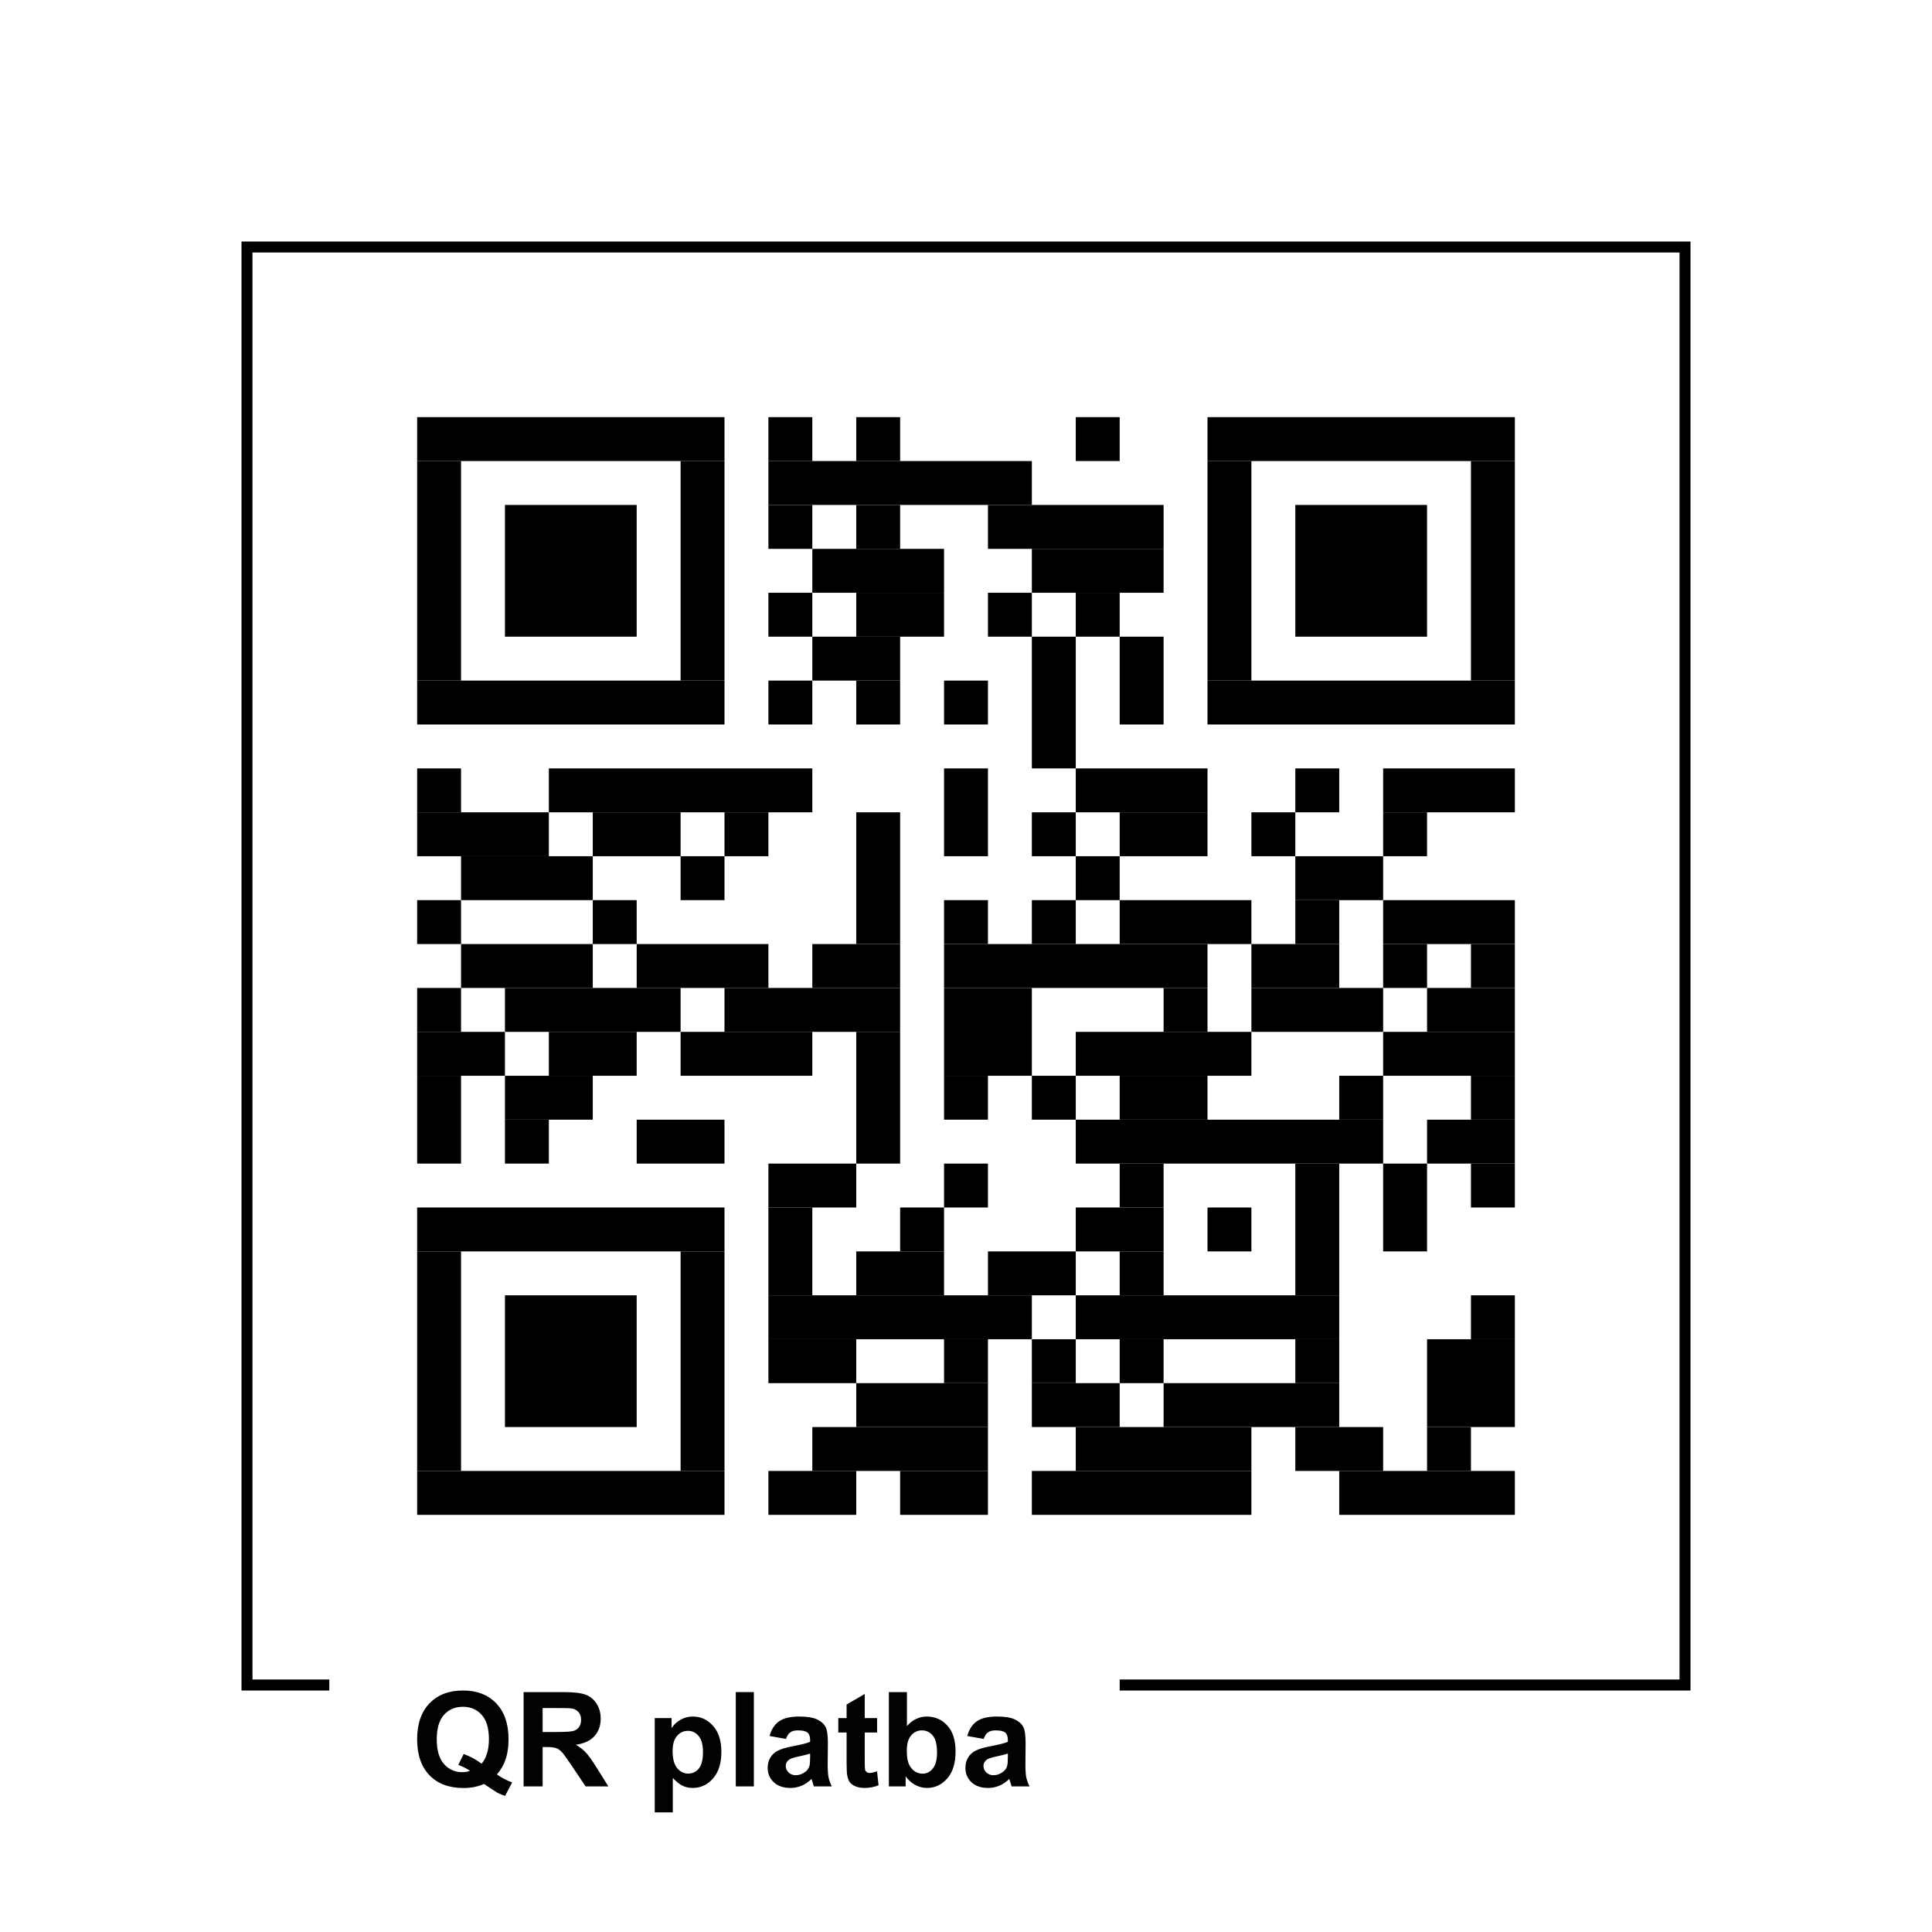 <svg width="320" height="320" viewBox="0 0 320 320" fill="none" xmlns="http://www.w3.org/2000/svg">
<rect width="320" height="320" fill="white"/>
<g clip-path="url(#clip0_4904_6229)">
<path d="M280 40H40.001V301.818H280V40Z" fill="white"/>
<path d="M120 69.091H69.091V76.364H120V69.091Z" fill="black"/>
<path d="M134.546 69.091H127.273V76.364H134.546V69.091Z" fill="black"/>
<path d="M149.091 69.091H141.818V76.364H149.091V69.091Z" fill="black"/>
<path d="M185.455 69.091H178.182V76.364H185.455V69.091Z" fill="black"/>
<path d="M250.91 69.091H200V76.364H250.91V69.091Z" fill="black"/>
<path d="M76.364 76.364H69.091V112.727H76.364V76.364Z" fill="black"/>
<path d="M120 76.364H112.728V112.727H120V76.364Z" fill="black"/>
<path d="M170.909 76.364H127.273V83.636H170.909V76.364Z" fill="black"/>
<path d="M207.273 76.364H200V112.727H207.273V76.364Z" fill="black"/>
<path d="M250.909 76.364H243.637V112.727H250.909V76.364Z" fill="black"/>
<path d="M105.455 83.636H83.637V105.455H105.455V83.636Z" fill="black"/>
<path d="M134.546 83.636H127.273V90.909H134.546V83.636Z" fill="black"/>
<path d="M149.091 83.636H141.818V90.909H149.091V83.636Z" fill="black"/>
<path d="M192.728 83.636H163.637V90.909H192.728V83.636Z" fill="black"/>
<path d="M236.364 83.636H214.546V105.455H236.364V83.636Z" fill="black"/>
<path d="M156.364 90.909H134.546V98.182H156.364V90.909Z" fill="black"/>
<path d="M192.727 90.909H170.909V98.182H192.727V90.909Z" fill="black"/>
<path d="M134.546 98.182H127.273V105.455H134.546V98.182Z" fill="black"/>
<path d="M156.364 98.182H141.818V105.455H156.364V98.182Z" fill="black"/>
<path d="M170.909 98.182H163.637V105.455H170.909V98.182Z" fill="black"/>
<path d="M185.455 98.182H178.182V105.455H185.455V98.182Z" fill="black"/>
<path d="M149.091 105.455H134.546V112.727H149.091V105.455Z" fill="black"/>
<path d="M178.182 105.455H170.909V127.273H178.182V105.455Z" fill="black"/>
<path d="M192.727 105.455H185.455V120H192.727V105.455Z" fill="black"/>
<path d="M120 112.727H69.091V120H120V112.727Z" fill="black"/>
<path d="M134.546 112.727H127.273V120H134.546V112.727Z" fill="black"/>
<path d="M149.091 112.727H141.818V120H149.091V112.727Z" fill="black"/>
<path d="M163.636 112.727H156.364V120H163.636V112.727Z" fill="black"/>
<path d="M250.91 112.727H200V120H250.91V112.727Z" fill="black"/>
<path d="M76.364 127.273H69.091V134.545H76.364V127.273Z" fill="black"/>
<path d="M134.546 127.273H90.909V134.545H134.546V127.273Z" fill="black"/>
<path d="M163.636 127.273H156.364V141.818H163.636V127.273Z" fill="black"/>
<path d="M200 127.273H178.182V134.545H200V127.273Z" fill="black"/>
<path d="M221.819 127.273H214.546V134.545H221.819V127.273Z" fill="black"/>
<path d="M250.909 127.273H229.091V134.545H250.909V127.273Z" fill="black"/>
<path d="M90.909 134.545H69.091V141.818H90.909V134.545Z" fill="black"/>
<path d="M112.728 134.545H98.182V141.818H112.728V134.545Z" fill="black"/>
<path d="M127.273 134.545H120V141.818H127.273V134.545Z" fill="black"/>
<path d="M149.091 134.545H141.818V156.364H149.091V134.545Z" fill="black"/>
<path d="M178.182 134.545H170.909V141.818H178.182V134.545Z" fill="black"/>
<path d="M200 134.545H185.455V141.818H200V134.545Z" fill="black"/>
<path d="M214.546 134.545H207.273V141.818H214.546V134.545Z" fill="black"/>
<path d="M236.364 134.545H229.091V141.818H236.364V134.545Z" fill="black"/>
<path d="M98.182 141.818H76.364V149.091H98.182V141.818Z" fill="black"/>
<path d="M120 141.818H112.728V149.091H120V141.818Z" fill="black"/>
<path d="M185.455 141.818H178.182V149.091H185.455V141.818Z" fill="black"/>
<path d="M229.091 141.818H214.546V149.091H229.091V141.818Z" fill="black"/>
<path d="M76.364 149.091H69.091V156.364H76.364V149.091Z" fill="black"/>
<path d="M105.455 149.091H98.182V156.364H105.455V149.091Z" fill="black"/>
<path d="M163.636 149.091H156.364V156.364H163.636V149.091Z" fill="black"/>
<path d="M178.182 149.091H170.909V156.364H178.182V149.091Z" fill="black"/>
<path d="M207.273 149.091H185.455V156.364H207.273V149.091Z" fill="black"/>
<path d="M221.819 149.091H214.546V156.364H221.819V149.091Z" fill="black"/>
<path d="M250.909 149.091H229.091V156.364H250.909V149.091Z" fill="black"/>
<path d="M98.182 156.364H76.364V163.636H98.182V156.364Z" fill="black"/>
<path d="M127.273 156.364H105.455V163.636H127.273V156.364Z" fill="black"/>
<path d="M149.091 156.364H134.546V163.636H149.091V156.364Z" fill="black"/>
<path d="M200 156.364H156.364V163.636H200V156.364Z" fill="black"/>
<path d="M221.818 156.364H207.273V163.636H221.818V156.364Z" fill="black"/>
<path d="M236.364 156.364H229.091V163.636H236.364V156.364Z" fill="black"/>
<path d="M250.909 156.364H243.637V163.636H250.909V156.364Z" fill="black"/>
<path d="M76.364 163.636H69.091V170.909H76.364V163.636Z" fill="black"/>
<path d="M112.728 163.636H83.637V170.909H112.728V163.636Z" fill="black"/>
<path d="M149.091 163.636H120V170.909H149.091V163.636Z" fill="black"/>
<path d="M170.909 163.636H156.364V178.182H170.909V163.636Z" fill="black"/>
<path d="M200 163.636H192.728V170.909H200V163.636Z" fill="black"/>
<path d="M229.091 163.636H207.273V170.909H229.091V163.636Z" fill="black"/>
<path d="M250.909 163.636H236.364V170.909H250.909V163.636Z" fill="black"/>
<path d="M83.637 170.909H69.091V178.182H83.637V170.909Z" fill="black"/>
<path d="M105.455 170.909H90.909V178.182H105.455V170.909Z" fill="black"/>
<path d="M134.546 170.909H112.728V178.182H134.546V170.909Z" fill="black"/>
<path d="M149.091 170.909H141.818V192.727H149.091V170.909Z" fill="black"/>
<path d="M207.273 170.909H178.182V178.182H207.273V170.909Z" fill="black"/>
<path d="M250.909 170.909H229.091V178.182H250.909V170.909Z" fill="black"/>
<path d="M76.364 178.182H69.091V192.727H76.364V178.182Z" fill="black"/>
<path d="M98.182 178.182H83.637V185.455H98.182V178.182Z" fill="black"/>
<path d="M163.636 178.182H156.364V185.455H163.636V178.182Z" fill="black"/>
<path d="M178.182 178.182H170.909V185.455H178.182V178.182Z" fill="black"/>
<path d="M200 178.182H185.455V185.455H200V178.182Z" fill="black"/>
<path d="M229.091 178.182H221.818V185.455H229.091V178.182Z" fill="black"/>
<path d="M250.909 178.182H243.637V185.455H250.909V178.182Z" fill="black"/>
<path d="M90.909 185.455H83.637V192.727H90.909V185.455Z" fill="black"/>
<path d="M120 185.455H105.455V192.727H120V185.455Z" fill="black"/>
<path d="M229.091 185.455H178.182V192.727H229.091V185.455Z" fill="black"/>
<path d="M250.909 185.455H236.364V192.727H250.909V185.455Z" fill="black"/>
<path d="M141.818 192.727H127.273V200H141.818V192.727Z" fill="black"/>
<path d="M163.636 192.727H156.364V200H163.636V192.727Z" fill="black"/>
<path d="M192.727 192.727H185.455V200H192.727V192.727Z" fill="black"/>
<path d="M221.819 192.727H214.546V214.545H221.819V192.727Z" fill="black"/>
<path d="M236.364 192.727H229.091V207.273H236.364V192.727Z" fill="black"/>
<path d="M250.909 192.727H243.637V200H250.909V192.727Z" fill="black"/>
<path d="M120 200H69.091V207.273H120V200Z" fill="black"/>
<path d="M134.546 200H127.273V214.545H134.546V200Z" fill="black"/>
<path d="M156.364 200H149.091V207.273H156.364V200Z" fill="black"/>
<path d="M192.728 200H178.182V207.273H192.728V200Z" fill="black"/>
<path d="M207.273 200H200V207.273H207.273V200Z" fill="black"/>
<path d="M76.364 207.273H69.091V243.636H76.364V207.273Z" fill="black"/>
<path d="M120 207.273H112.728V243.636H120V207.273Z" fill="black"/>
<path d="M156.364 207.273H141.818V214.545H156.364V207.273Z" fill="black"/>
<path d="M178.182 207.273H163.637V214.545H178.182V207.273Z" fill="black"/>
<path d="M192.727 207.273H185.455V214.545H192.727V207.273Z" fill="black"/>
<path d="M105.455 214.545H83.637V236.364H105.455V214.545Z" fill="black"/>
<path d="M170.909 214.545H127.273V221.818H170.909V214.545Z" fill="black"/>
<path d="M221.818 214.545H178.182V221.818H221.818V214.545Z" fill="black"/>
<path d="M250.909 214.545H243.637V221.818H250.909V214.545Z" fill="black"/>
<path d="M141.818 221.818H127.273V229.091H141.818V221.818Z" fill="black"/>
<path d="M163.636 221.818H156.364V229.091H163.636V221.818Z" fill="black"/>
<path d="M178.182 221.818H170.909V229.091H178.182V221.818Z" fill="black"/>
<path d="M192.727 221.818H185.455V229.091H192.727V221.818Z" fill="black"/>
<path d="M221.819 221.818H214.546V229.091H221.819V221.818Z" fill="black"/>
<path d="M250.909 221.818H236.364V236.364H250.909V221.818Z" fill="black"/>
<path d="M163.637 229.091H141.818V236.364H163.637V229.091Z" fill="black"/>
<path d="M185.455 229.091H170.909V236.364H185.455V229.091Z" fill="black"/>
<path d="M221.818 229.091H192.728V236.364H221.818V229.091Z" fill="black"/>
<path d="M163.637 236.364H134.546V243.636H163.637V236.364Z" fill="black"/>
<path d="M207.273 236.364H178.182V243.636H207.273V236.364Z" fill="black"/>
<path d="M229.091 236.364H214.546V243.636H229.091V236.364Z" fill="black"/>
<path d="M243.636 236.364H236.364V243.636H243.636V236.364Z" fill="black"/>
<path d="M120 243.636H69.091V250.909H120V243.636Z" fill="black"/>
<path d="M141.818 243.636H127.273V250.909H141.818V243.636Z" fill="black"/>
<path d="M163.637 243.636H149.091V250.909H163.637V243.636Z" fill="black"/>
<path d="M207.273 243.636H170.909V250.909H207.273V243.636Z" fill="black"/>
<path d="M250.909 243.636H221.818V250.909H250.909V243.636Z" fill="black"/>
<path d="M82.302 293.902C83.076 294.456 83.917 294.896 84.826 295.224L83.665 297.451C83.189 297.309 82.724 297.113 82.269 296.864C82.17 296.815 81.471 296.353 80.171 295.48C79.148 295.927 78.015 296.151 76.772 296.151C74.372 296.151 72.49 295.444 71.126 294.031C69.769 292.616 69.091 290.633 69.091 288.075C69.091 285.525 69.773 283.544 71.137 282.131C72.5 280.711 74.351 280 76.687 280C79.003 280 80.838 280.711 82.195 282.131C83.552 283.544 84.23 285.525 84.23 288.075C84.23 289.425 84.042 290.611 83.665 291.633C83.381 292.415 82.927 293.171 82.302 293.902ZM79.766 292.124C80.171 291.647 80.473 291.073 80.671 290.398C80.877 289.724 80.981 288.949 80.981 288.075C80.981 286.271 80.583 284.925 79.787 284.038C78.992 283.144 77.951 282.695 76.666 282.695C75.38 282.695 74.336 283.144 73.534 284.038C72.738 284.933 72.341 286.278 72.341 288.075C72.341 289.9 72.738 291.267 73.534 292.176C74.336 293.078 75.348 293.529 76.57 293.529C77.025 293.529 77.454 293.455 77.859 293.305C77.22 292.887 76.57 292.56 75.909 292.325L76.794 290.525C77.831 290.88 78.822 291.413 79.766 292.124Z" fill="#020203"/>
<path d="M86.723 295.884V280.265H93.36C95.029 280.265 96.24 280.409 96.993 280.693C97.752 280.969 98.36 281.467 98.814 282.184C99.269 282.902 99.496 283.722 99.496 284.645C99.496 285.816 99.152 286.785 98.463 287.553C97.774 288.313 96.744 288.793 95.373 288.991C96.055 289.389 96.616 289.825 97.056 290.302C97.504 290.778 98.104 291.624 98.857 292.838L100.764 295.884H96.993L94.713 292.485C93.903 291.271 93.349 290.507 93.051 290.195C92.752 289.876 92.436 289.658 92.103 289.545C91.769 289.425 91.24 289.364 90.515 289.364H89.876V295.884H86.723ZM89.876 286.871H92.209C93.722 286.871 94.666 286.807 95.043 286.68C95.419 286.553 95.714 286.331 95.927 286.02C96.14 285.707 96.247 285.316 96.247 284.847C96.247 284.322 96.105 283.9 95.821 283.58C95.544 283.253 95.149 283.047 94.638 282.962C94.382 282.925 93.615 282.909 92.337 282.909H89.876V286.871Z" fill="#020203"/>
<path d="M108.445 284.571H111.236V286.233C111.598 285.664 112.088 285.202 112.706 284.847C113.324 284.493 114.01 284.314 114.762 284.314C116.076 284.314 117.191 284.829 118.108 285.86C119.024 286.889 119.482 288.324 119.482 290.164C119.482 292.053 119.02 293.524 118.097 294.575C117.174 295.618 116.055 296.14 114.741 296.14C114.116 296.14 113.548 296.016 113.036 295.767C112.532 295.518 112 295.093 111.438 294.489V300.189H108.445V284.571ZM111.406 290.036C111.406 291.307 111.659 292.247 112.163 292.858C112.667 293.462 113.282 293.764 114.006 293.764C114.702 293.764 115.281 293.487 115.742 292.933C116.204 292.373 116.435 291.456 116.435 290.185C116.435 288.998 116.197 288.118 115.721 287.542C115.245 286.967 114.656 286.68 113.953 286.68C113.221 286.68 112.614 286.964 112.131 287.533C111.648 288.093 111.406 288.927 111.406 290.036Z" fill="#020203"/>
<path d="M121.868 295.884V280.265H124.862V295.884H121.868Z" fill="#020203"/>
<path d="M130.178 288.022L127.461 287.533C127.767 286.438 128.292 285.629 129.038 285.104C129.784 284.578 130.892 284.314 132.362 284.314C133.697 284.314 134.691 284.474 135.345 284.794C135.998 285.107 136.456 285.507 136.719 285.998C136.989 286.48 137.124 287.373 137.124 288.673L137.092 292.165C137.092 293.16 137.138 293.896 137.231 294.371C137.33 294.84 137.511 295.344 137.774 295.884H134.812C134.734 295.685 134.638 295.391 134.525 295C134.475 294.822 134.439 294.705 134.418 294.649C133.907 295.145 133.36 295.518 132.777 295.767C132.195 296.016 131.573 296.14 130.913 296.14C129.748 296.14 128.829 295.824 128.154 295.191C127.486 294.56 127.152 293.76 127.152 292.795C127.152 292.156 127.305 291.587 127.61 291.091C127.916 290.585 128.342 290.202 128.889 289.94C129.443 289.669 130.238 289.435 131.275 289.236C132.674 288.975 133.644 288.729 134.184 288.502V288.204C134.184 287.627 134.042 287.22 133.757 286.978C133.473 286.729 132.937 286.605 132.149 286.605C131.616 286.605 131.201 286.711 130.902 286.925C130.604 287.131 130.363 287.496 130.178 288.022ZM134.184 290.451C133.8 290.578 133.193 290.731 132.362 290.909C131.531 291.087 130.988 291.26 130.732 291.431C130.341 291.707 130.146 292.06 130.146 292.485C130.146 292.905 130.302 293.267 130.615 293.573C130.927 293.878 131.325 294.031 131.808 294.031C132.348 294.031 132.863 293.853 133.353 293.498C133.715 293.227 133.953 292.898 134.066 292.507C134.145 292.251 134.184 291.765 134.184 291.047V290.451Z" fill="#020203"/>
<path d="M145.274 284.571V286.956H143.228V291.516C143.228 292.44 143.246 292.98 143.281 293.136C143.324 293.285 143.413 293.409 143.548 293.509C143.69 293.607 143.86 293.658 144.059 293.658C144.336 293.658 144.737 293.562 145.263 293.371L145.519 295.693C144.823 295.991 144.034 296.14 143.154 296.14C142.614 296.14 142.127 296.051 141.694 295.873C141.261 295.689 140.941 295.454 140.735 295.171C140.536 294.88 140.398 294.489 140.32 293.998C140.256 293.651 140.224 292.947 140.224 291.889V286.956H138.85V284.571H140.224V282.322L143.228 280.574V284.571H145.274Z" fill="#020203"/>
<path d="M147.223 295.884V280.265H150.217V285.891C151.14 284.84 152.234 284.315 153.498 284.315C154.876 284.315 156.016 284.815 156.918 285.816C157.82 286.811 158.271 288.242 158.271 290.111C158.271 292.042 157.809 293.529 156.886 294.575C155.97 295.618 154.854 296.14 153.541 296.14C152.894 296.14 152.255 295.98 151.623 295.66C150.998 295.335 150.458 294.855 150.004 294.222V295.884H147.223ZM150.195 289.982C150.195 291.155 150.38 292.02 150.749 292.582C151.268 293.376 151.957 293.775 152.816 293.775C153.477 293.775 154.038 293.495 154.499 292.933C154.968 292.365 155.202 291.475 155.202 290.26C155.202 288.967 154.968 288.036 154.499 287.467C154.031 286.893 153.43 286.605 152.699 286.605C151.982 286.605 151.385 286.885 150.909 287.447C150.433 288 150.195 288.845 150.195 289.982Z" fill="#020203"/>
<path d="M162.927 288.022L160.21 287.533C160.515 286.438 161.041 285.629 161.787 285.104C162.532 284.578 163.64 284.314 165.11 284.314C166.446 284.314 167.44 284.474 168.093 284.794C168.747 285.107 169.205 285.507 169.468 285.998C169.738 286.48 169.873 287.373 169.873 288.673L169.841 292.165C169.841 293.16 169.887 293.896 169.979 294.371C170.079 294.84 170.26 295.344 170.522 295.884H167.561C167.483 295.685 167.387 295.391 167.273 295C167.223 294.822 167.188 294.705 167.167 294.649C166.655 295.145 166.108 295.518 165.526 295.767C164.944 296.016 164.322 296.14 163.662 296.14C162.497 296.14 161.577 295.824 160.902 295.191C160.235 294.56 159.901 293.76 159.901 292.795C159.901 292.156 160.054 291.587 160.359 291.091C160.664 290.585 161.091 290.202 161.637 289.94C162.191 289.669 162.987 289.435 164.024 289.236C165.423 288.975 166.392 288.729 166.932 288.502V288.204C166.932 287.627 166.79 287.22 166.506 286.978C166.222 286.729 165.686 286.605 164.897 286.605C164.365 286.605 163.949 286.711 163.651 286.925C163.353 287.131 163.111 287.496 162.927 288.022ZM166.932 290.451C166.549 290.578 165.941 290.731 165.11 290.909C164.279 291.087 163.736 291.26 163.481 291.431C163.09 291.707 162.895 292.06 162.895 292.485C162.895 292.905 163.051 293.267 163.363 293.573C163.676 293.878 164.073 294.031 164.557 294.031C165.096 294.031 165.611 293.853 166.101 293.498C166.463 293.227 166.701 292.898 166.815 292.507C166.893 292.251 166.932 291.765 166.932 291.047V290.451Z" fill="#020203"/>
<path fill-rule="evenodd" clip-rule="evenodd" d="M280 40H40.001V280H54.546V278.182H41.819V41.818H278.182V278.182H185.455V280H280V40Z" fill="black"/>
</g>
<defs>
<clipPath id="clip0_4904_6229">
<rect width="240" height="261.818" fill="white" transform="translate(40 40)"/>
</clipPath>
</defs>
</svg>
